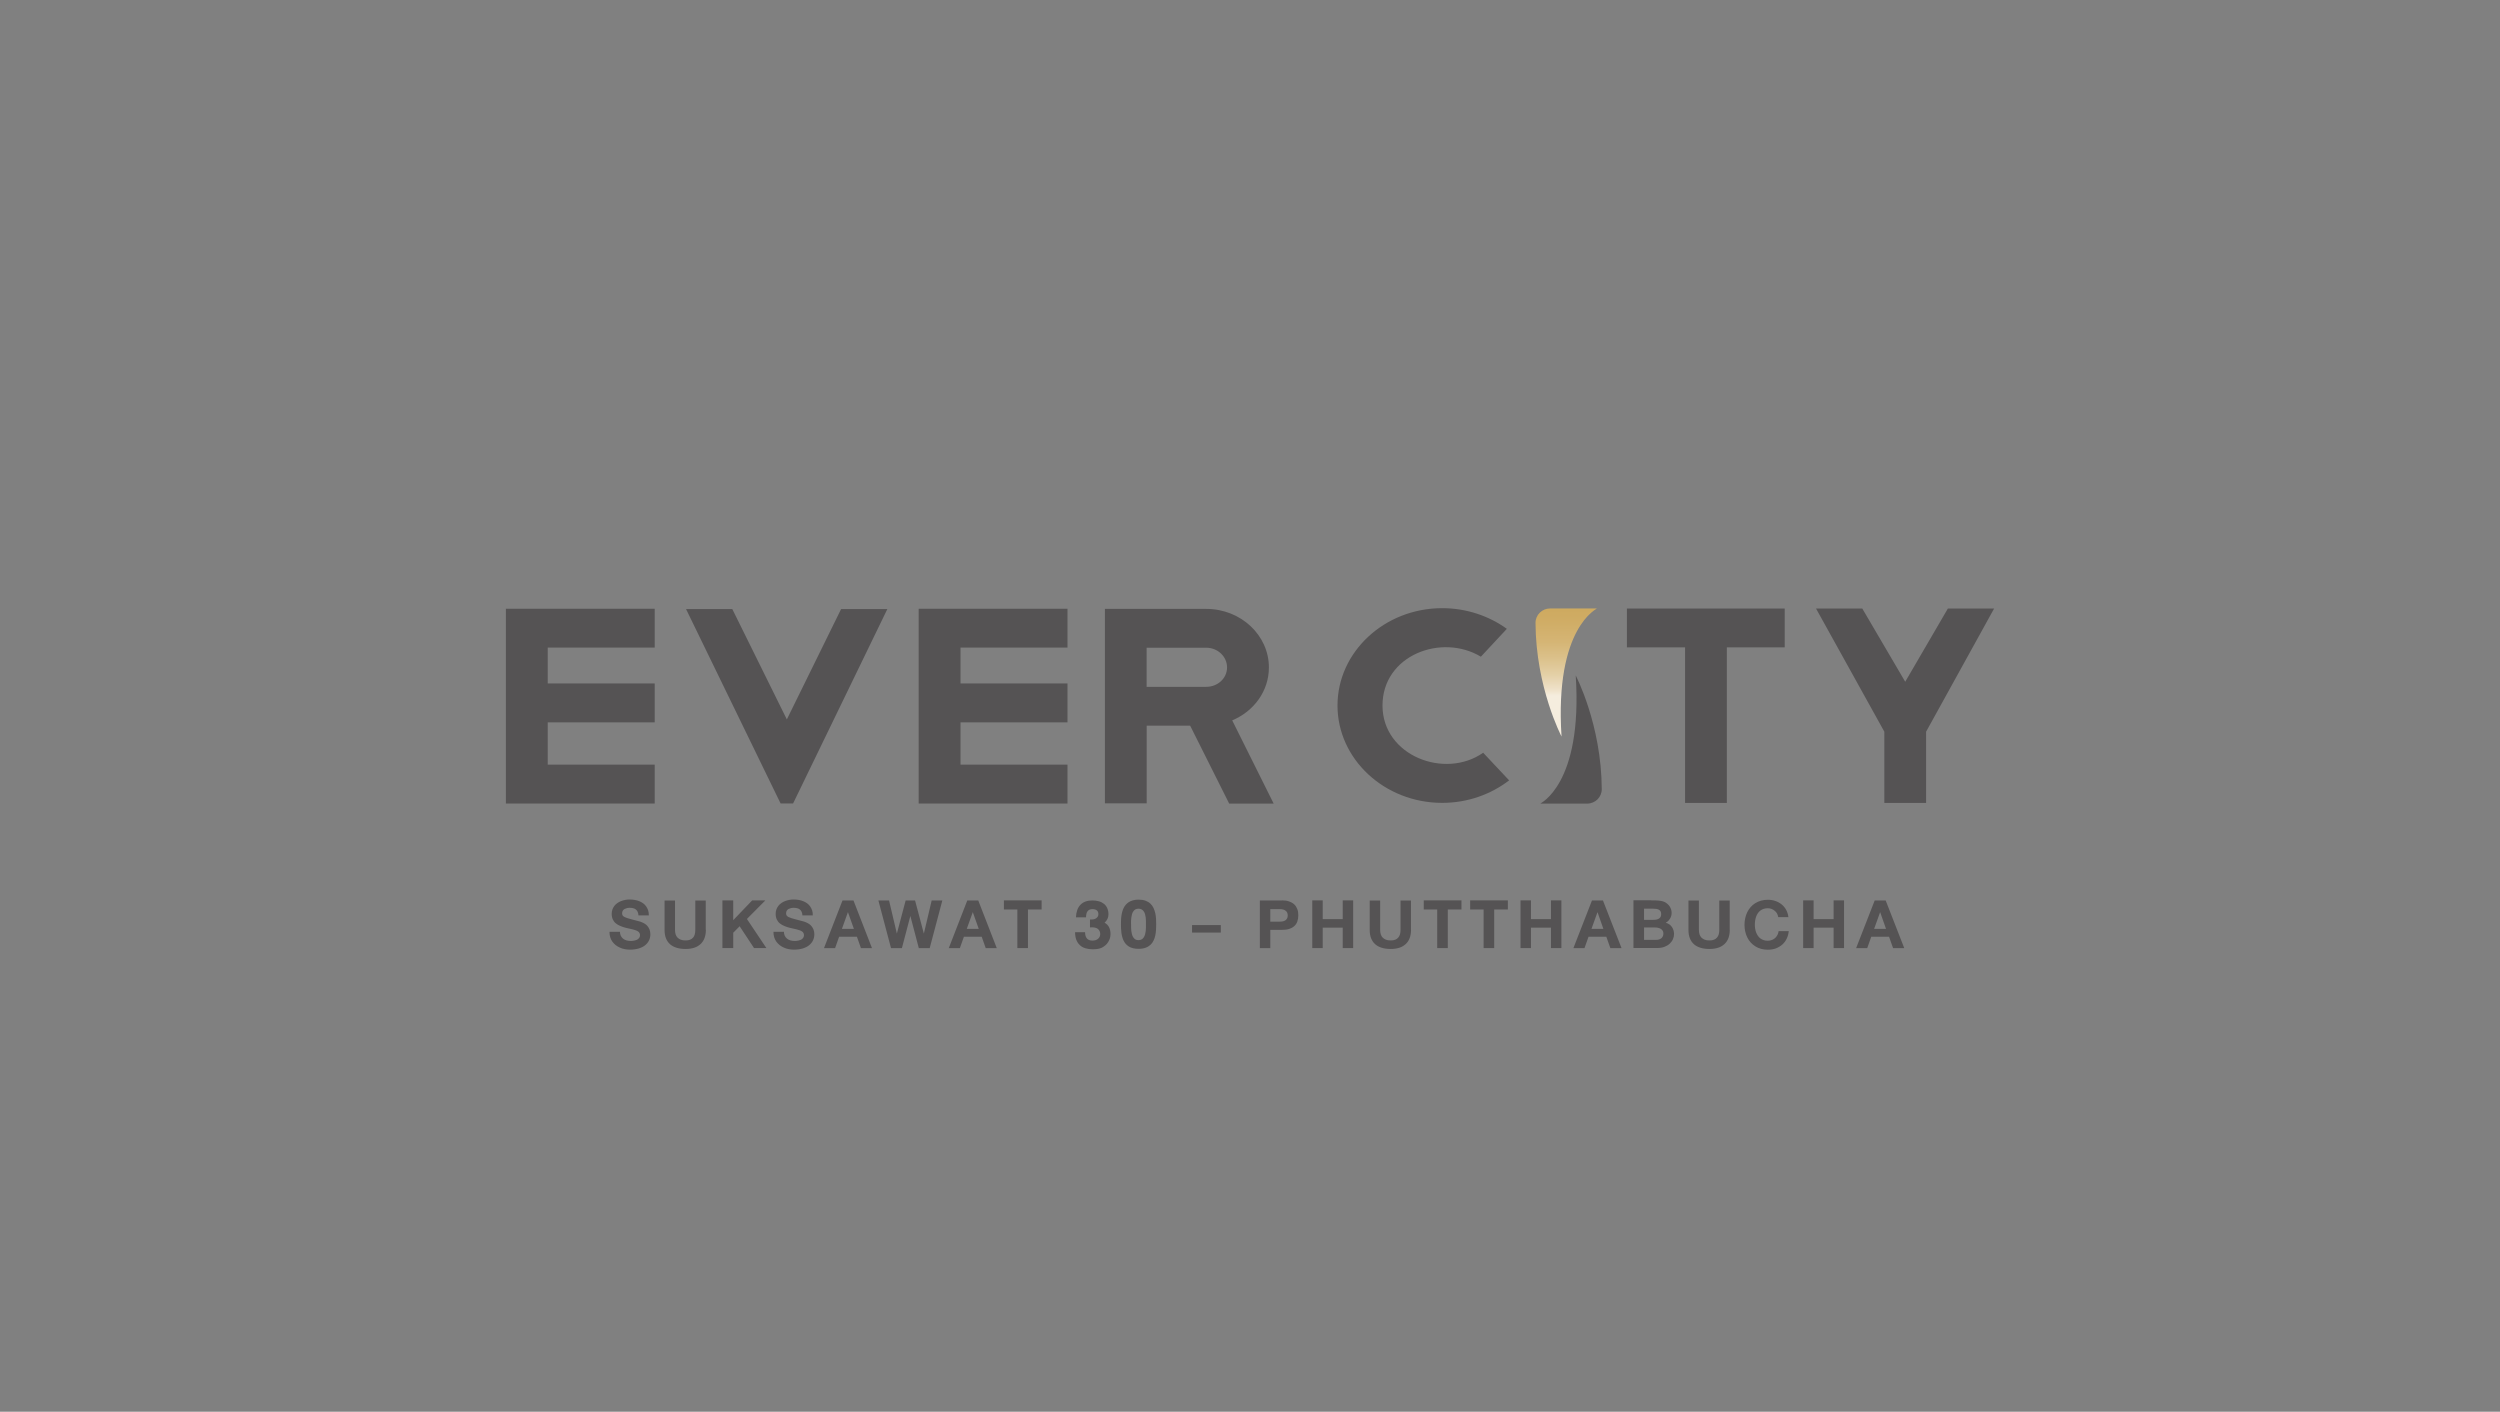 <?xml version="1.0" encoding="UTF-8"?><svg xmlns="http://www.w3.org/2000/svg" xmlns:xlink="http://www.w3.org/1999/xlink" width="340" height="192" viewBox="0 0 340 192"><rect x="0" y="0" width="340" height="192" fill="#808080" stroke="none"/><defs><style>.d{fill:none;}.d,.e,.f{stroke-width:0px;}.e{fill:#555354;}.f{fill:url(#b);}</style><linearGradient id="b" x1="213.02" y1="98.08" x2="213.02" y2="77.81" gradientUnits="userSpaceOnUse"><stop offset=".17" stop-color="#f5edde"/><stop offset=".21" stop-color="#efe2ca"/><stop offset=".31" stop-color="#e4d0a7"/><stop offset=".42" stop-color="#dbc18b"/><stop offset=".53" stop-color="#d5b575"/><stop offset=".66" stop-color="#d0ad66"/><stop offset=".8" stop-color="#cda85c"/><stop offset="1" stop-color="#cda75a"/></linearGradient></defs><g id="a"><path class="e" d="M145.18,88.07h-14.55v4.88h14.55v5.29h-14.55v5.75h14.55v5.29h-20.24v-26.49h20.24v5.29Z"/><path class="e" d="M89.04,88.07h-14.55v4.88h14.55v5.29h-14.55v5.75h14.55v5.29h-20.24v-26.49h20.24v5.29Z"/><path class="e" d="M106.16,109.27l-12.86-26.44h6.29l7.42,15.01,7.38-15.01h6.29l-12.82,26.44h-1.7Z"/><path class="e" d="M167.17,109.29l-5.31-10.6h-5.91v10.56h-5.68v-26.44h13.78c4.7,0,8.52,3.58,8.52,7.96,0,3.21-2.03,5.96-4.99,7.2l5.64,11.32h-6.04ZM155.94,88.09v5.32h8.1c1.58,0,2.84-1.17,2.84-2.64s-1.26-2.68-2.84-2.68h-8.1Z"/><path class="e" d="M201.4,89.31c-5.34-3.21-13.38-.22-13.38,6.64s8.51,10.07,13.69,6.42l3.53,3.76c-2.47,1.9-5.65,3.06-9.1,3.06-7.85,0-14.24-5.95-14.24-13.24s6.39-13.24,14.24-13.24c3.3,0,6.36,1.06,8.79,2.81l-3.53,3.79Z"/><path class="e" d="M242.72,82.76v5.28h-7.87v21.16h-5.68v-21.16h-7.91v-5.28h21.45Z"/><path class="e" d="M271.2,82.76l-9.25,16.75v9.69h-5.68v-9.69l-9.29-16.75h6.29l5.84,9.96,5.8-9.96h6.29Z"/><path class="e" d="M209.48,109.29h6.38c1.09,0,1.99-.88,1.98-1.97-.04-8.78-3.54-15.45-3.54-15.45.98,14.96-4.96,17.42-4.81,17.42Z"/><path class="f" d="M217.19,82.75h-6.38c-1.09,0-1.99.88-1.98,1.97.04,8.78,3.54,15.45,3.54,15.45-.98-14.96,4.96-17.42,4.81-17.42Z"/><path class="d" d="M116.12,116.01h2.75c.74,0,1.32.21,1.69.57.27.28.41.62.41,1.03v.02c0,.84-.52,1.27-1.02,1.49.76.23,1.38.67,1.38,1.56v.02c0,1.11-.93,1.76-2.34,1.76h-2.87v-6.45ZM120.23,117.71c0-.64-.51-1.05-1.43-1.05h-1.96v2.22h1.91c.88,0,1.48-.4,1.48-1.15v-.02ZM118.88,119.53h-2.04v2.28h2.17c.98,0,1.58-.43,1.58-1.15v-.02c0-.7-.59-1.11-1.71-1.11Z"/><path class="d" d="M123.33,116.01h4.66v.66h-3.93v2.2h3.52v.66h-3.52v2.26h3.98v.66h-4.71v-6.45Z"/><path class="d" d="M132.18,119.91l-2.68-3.9h.88l2.17,3.22,2.19-3.22h.85l-2.68,3.89v2.56h-.74v-2.55Z"/><path class="d" d="M136.43,119.25v-.02c0-1.78,1.34-3.34,3.3-3.34s3.28,1.54,3.28,3.32v.02c0,1.78-1.34,3.33-3.3,3.33s-3.28-1.54-3.28-3.32ZM142.25,119.25v-.02c0-1.46-1.07-2.66-2.54-2.66s-2.52,1.18-2.52,2.64v.02c0,1.46,1.07,2.66,2.54,2.66s2.52-1.18,2.52-2.64Z"/><path class="d" d="M145.06,116.01h.68l4.06,5.17v-5.17h.71v6.45h-.58l-4.16-5.29v5.29h-.71v-6.45Z"/><path class="d" d="M152.89,116.01h2.24c2.03,0,3.43,1.39,3.43,3.21v.02c0,1.81-1.4,3.22-3.43,3.22h-2.24v-6.45ZM153.62,116.68v5.1h1.51c1.63,0,2.67-1.11,2.67-2.53v-.02c0-1.43-1.04-2.55-2.67-2.55h-1.51Z"/><path class="d" d="M165.49,116.68h-2.17v-.67h5.07v.67h-2.17v5.78h-.74v-5.78Z"/><path class="d" d="M169.49,119.25v-.02c0-1.78,1.34-3.34,3.3-3.34s3.28,1.54,3.28,3.32v.02c0,1.78-1.34,3.33-3.3,3.33s-3.28-1.54-3.28-3.32ZM175.32,119.25v-.02c0-1.46-1.07-2.66-2.54-2.66s-2.52,1.18-2.52,2.64v.02c0,1.46,1.07,2.66,2.54,2.66s2.52-1.18,2.52-2.64Z"/><path class="d" d="M177.29,116.01h.79l1.84,5.37,1.77-5.39h.6l1.77,5.39,1.84-5.37h.76l-2.3,6.5h-.62l-1.77-5.23-1.78,5.23h-.61l-2.3-6.5Z"/><path class="d" d="M188.42,116.01h.68l4.06,5.17v-5.17h.71v6.45h-.58l-4.16-5.29v5.29h-.71v-6.45Z"/><path class="d" d="M196.25,116.01h.73v2.87h3.72v-2.87h.73v6.45h-.73v-2.9h-3.72v2.9h-.73v-6.45Z"/><path class="d" d="M203.47,119.25v-.02c0-1.78,1.34-3.34,3.3-3.34s3.28,1.54,3.28,3.32v.02c0,1.78-1.34,3.33-3.3,3.33s-3.28-1.54-3.28-3.32ZM209.3,119.25v-.02c0-1.46-1.07-2.66-2.54-2.66s-2.52,1.18-2.52,2.64v.02c0,1.46,1.07,2.66,2.54,2.66s2.52-1.18,2.52-2.64Z"/><path class="d" d="M212.11,116.01h.74l2.35,3.52,2.35-3.52h.74v6.45h-.73v-5.22l-2.35,3.45h-.04l-2.35-3.45v5.21h-.71v-6.45Z"/><path class="d" d="M220.66,116.01h4.66v.66h-3.93v2.2h3.52v.66h-3.52v2.26h3.98v.66h-4.71v-6.45Z"/><path class="e" d="M84.31,126.68c0,.22.04.41.11.57s.18.29.31.4c.13.11.28.19.46.24s.36.08.55.08c.09,0,.18,0,.28-.01s.2-.03.29-.05c.1-.02.19-.05.28-.09s.17-.09.23-.15.12-.13.16-.21c.04-.08.06-.18.06-.29s-.03-.21-.08-.3-.12-.15-.21-.21c-.09-.06-.2-.11-.32-.15s-.26-.08-.4-.12c-.14-.04-.29-.07-.45-.1-.16-.03-.32-.07-.48-.11-.25-.07-.49-.14-.72-.24-.23-.09-.43-.21-.61-.35-.18-.14-.32-.32-.42-.53s-.16-.46-.16-.77c0-.22.03-.42.1-.61.07-.18.16-.35.27-.49s.25-.27.41-.38c.16-.11.33-.2.51-.27.18-.07.38-.12.58-.16.2-.04.4-.05.6-.05.23,0,.45.02.67.06.22.04.42.09.61.17s.37.17.53.29c.16.12.3.26.41.42.11.16.2.34.27.54s.09.43.09.68h-1.41c-.01-.19-.05-.36-.11-.49-.06-.13-.15-.24-.25-.32-.11-.08-.23-.14-.37-.17s-.3-.05-.47-.05c-.12,0-.24.01-.36.04-.12.03-.23.07-.33.12-.1.06-.18.13-.24.23s-.09.21-.09.34c0,.08,0,.15.03.22.02.06.05.12.11.17.05.05.12.1.21.14.09.04.21.09.35.14.14.05.32.1.52.15.2.06.44.12.72.19.08.02.19.04.31.08.13.03.26.07.4.13.14.05.28.13.42.21s.27.19.38.33c.11.13.21.29.28.47.07.18.11.4.11.64,0,.3-.06.58-.18.83-.12.25-.3.47-.53.66-.23.19-.52.33-.87.44-.34.1-.74.16-1.19.16-.25,0-.48-.02-.72-.07-.23-.04-.45-.11-.66-.21-.21-.09-.4-.21-.57-.34-.17-.14-.32-.29-.45-.47s-.22-.38-.29-.6c-.07-.22-.1-.47-.1-.74h1.41Z"/><path class="e" d="M96,126.44c0,.43-.06.8-.18,1.13-.12.32-.3.6-.54.82s-.52.39-.86.5-.73.17-1.17.17-.86-.05-1.22-.16c-.36-.11-.66-.27-.9-.48s-.43-.49-.56-.81c-.13-.33-.19-.71-.19-1.15v-3.99h1.42v3.99c0,.22.03.42.08.6.06.18.14.33.26.45.12.12.27.22.45.29.18.07.4.1.65.1.24,0,.44-.03.61-.1.17-.07.31-.16.41-.29.11-.12.19-.27.23-.45.05-.18.07-.38.07-.6v-3.99h1.42v3.99Z"/><path class="e" d="M98.25,122.45h1.47v2.69l2.58-2.69h1.79l-2.51,2.53,2.65,3.96h-1.68l-1.96-2.97-.87.88v2.09h-1.47v-6.49Z"/><path class="e" d="M106.61,126.68c0,.22.04.41.11.57s.18.29.31.4c.13.11.28.19.46.24s.36.08.55.08c.09,0,.18,0,.28-.01s.2-.03.29-.05c.1-.02.19-.05.28-.09s.17-.09.23-.15.12-.13.16-.21c.04-.08.06-.18.06-.29s-.03-.21-.08-.3-.12-.15-.21-.21c-.09-.06-.2-.11-.32-.15s-.26-.08-.4-.12c-.14-.04-.29-.07-.45-.1-.16-.03-.32-.07-.48-.11-.25-.07-.49-.14-.72-.24-.23-.09-.43-.21-.61-.35-.18-.14-.32-.32-.42-.53s-.16-.46-.16-.77c0-.22.03-.42.1-.61.07-.18.16-.35.27-.49s.25-.27.41-.38c.16-.11.33-.2.51-.27.18-.07.38-.12.58-.16.2-.04.4-.05.6-.05.23,0,.45.02.67.06.22.04.42.09.61.17s.37.17.53.29c.16.12.3.26.41.42.11.16.2.34.27.54s.09.43.09.68h-1.41c-.01-.19-.05-.36-.11-.49-.06-.13-.15-.24-.25-.32-.11-.08-.23-.14-.37-.17s-.3-.05-.47-.05c-.12,0-.24.01-.36.04-.12.03-.23.07-.33.12-.1.06-.18.13-.24.23s-.09.21-.09.34c0,.08,0,.15.03.22.02.06.05.12.11.17.05.05.12.1.21.14.09.04.21.09.35.14.14.05.32.1.52.15.2.06.44.12.72.19.08.02.19.04.31.08.13.03.26.07.4.13.14.05.28.13.42.21s.27.19.38.33c.11.13.21.29.28.47.07.18.11.4.11.64,0,.3-.06.58-.18.83-.12.25-.3.47-.53.66-.23.19-.52.33-.87.44-.34.1-.74.16-1.19.16-.25,0-.48-.02-.72-.07-.23-.04-.45-.11-.66-.21-.21-.09-.4-.21-.57-.34-.17-.14-.32-.29-.45-.47s-.22-.38-.29-.6c-.07-.22-.1-.47-.1-.74h1.41Z"/><path class="e" d="M118.6,128.95h-1.51l-.55-1.55h-2.42l-.55,1.55h-1.51l2.52-6.49h1.49l2.52,6.49ZM114.5,126.33h1.63l-.81-2.28-.82,2.28Z"/><path class="e" d="M122.66,128.95h-1.48l-1.72-6.49h1.45l1.06,4.49h.01l1.19-4.49h1.28l1.19,4.49h.01l1.06-4.49h1.45l-1.72,6.49h-1.48l-1.15-4.38-1.15,4.38Z"/><path class="e" d="M135.57,128.95h-1.51l-.55-1.55h-2.42l-.55,1.55h-1.51l2.52-6.49h1.49l2.52,6.49ZM131.48,126.33h1.63l-.81-2.28-.82,2.28Z"/><path class="e" d="M136.53,123.69v-1.24h5.13v1.24h-1.86v5.25h-1.44v-5.25h-1.83Z"/><path class="e" d="M148.26,125.05h.23c.12,0,.23-.02.34-.05.11-.03.2-.08.28-.14.08-.06.15-.14.2-.23.05-.09.07-.19.07-.31s-.02-.22-.06-.31-.1-.16-.17-.21c-.07-.06-.16-.1-.26-.12-.1-.03-.21-.04-.33-.04-.15,0-.28.03-.39.08s-.2.12-.27.22-.12.21-.15.35c-.03.14-.05.29-.05.47h-1.37c.01-.37.07-.69.17-.98.1-.29.25-.53.43-.72.19-.2.42-.35.69-.45.27-.1.58-.15.94-.15.31,0,.6.04.87.11.27.07.5.19.69.34.2.15.35.35.46.59.11.24.17.52.17.85,0,.23-.05.44-.14.63-.1.19-.22.36-.39.51.27.14.48.35.61.61s.2.57.2.93c0,.21-.03.42-.09.6s-.14.36-.25.52c-.1.16-.23.3-.37.42-.14.12-.29.22-.46.31-.18.09-.39.15-.61.18-.22.03-.45.04-.68.04-.36,0-.68-.05-.97-.14-.29-.09-.54-.23-.74-.42-.21-.19-.36-.43-.48-.72-.11-.29-.17-.64-.17-1.04h1.36c0,.38.09.67.26.86s.42.28.74.28c.16,0,.3-.02.43-.06.13-.04.24-.1.33-.18s.17-.17.22-.28.08-.23.08-.37c0-.15-.03-.27-.08-.39-.05-.11-.13-.21-.22-.29-.09-.08-.2-.14-.33-.17-.13-.04-.26-.06-.41-.06-.06,0-.12,0-.17,0-.05,0-.11,0-.18.01v-1.07Z"/><path class="e" d="M152.45,125.7c0-.18,0-.36.01-.55,0-.19.02-.38.05-.57.02-.19.06-.38.11-.56.05-.18.11-.36.19-.52.08-.17.18-.32.3-.46.12-.14.26-.26.42-.36.16-.1.35-.18.57-.24.22-.06.46-.09.74-.09.37,0,.69.05.96.15.26.1.48.23.66.4s.32.37.42.59c.1.22.18.46.24.71.05.25.09.5.1.76.02.26.02.5.02.74,0,.25,0,.5-.02.76-.02.26-.05.52-.1.76-.05.25-.13.48-.24.7-.1.22-.24.42-.42.58s-.4.3-.66.39c-.26.1-.58.15-.96.15-.28,0-.53-.03-.74-.08-.22-.05-.41-.13-.57-.23-.16-.1-.3-.22-.42-.35-.12-.14-.22-.29-.3-.45-.08-.16-.14-.34-.19-.52-.05-.18-.08-.37-.11-.56-.02-.19-.04-.39-.05-.58s-.01-.38-.01-.57ZM153.83,125.7c0,.13,0,.28,0,.44,0,.16.01.32.03.48s.05.32.09.46c.04.15.1.28.18.4.07.12.17.21.28.28s.26.1.42.1.31-.04.43-.1.21-.16.29-.28.14-.25.18-.4c.04-.15.07-.3.09-.46s.03-.32.03-.48,0-.3,0-.44,0-.27,0-.43c0-.16-.01-.31-.03-.47-.02-.16-.05-.31-.09-.46-.04-.15-.1-.28-.18-.39-.08-.11-.17-.21-.29-.27s-.26-.1-.43-.1-.31.04-.42.1-.21.16-.28.27c-.08.11-.14.24-.18.39-.04.15-.07.3-.09.46-.02.16-.03.32-.04.47,0,.16,0,.3,0,.43Z"/><path class="e" d="M166.03,125.81v1.02h-3.91v-1.02h3.91Z"/><path class="e" d="M174.34,122.45c.37,0,.69.04.97.14s.51.22.7.4c.19.17.32.39.42.64s.14.54.14.86-.05.6-.14.85c-.09.25-.23.45-.42.62s-.42.29-.7.38-.6.12-.97.12h-1.58v2.49h-1.42v-6.49h3ZM174.05,125.34c.19,0,.35-.01.48-.05.14-.04.25-.1.34-.17.09-.08.15-.17.2-.27.04-.11.06-.22.06-.35s-.02-.25-.06-.35c-.04-.11-.11-.2-.2-.27-.09-.08-.2-.13-.34-.18-.14-.04-.3-.06-.48-.06h-1.29v1.71h1.29Z"/><path class="e" d="M179.89,122.45v2.55h2.72v-2.55h1.42v6.49h-1.42v-2.78h-2.72v2.78h-1.42v-6.49h1.42Z"/><path class="e" d="M191.9,126.44c0,.43-.06.8-.18,1.13-.12.32-.3.6-.54.82s-.52.39-.86.5c-.34.11-.73.17-1.17.17s-.86-.05-1.22-.16c-.36-.11-.66-.27-.9-.48s-.43-.49-.56-.81c-.13-.33-.19-.71-.19-1.15v-3.99h1.42v3.99c0,.22.03.42.08.6.06.18.14.33.26.45.12.12.27.22.45.29.18.07.4.1.65.1.24,0,.44-.03.61-.1.17-.07.3-.16.41-.29.11-.12.19-.27.24-.45s.07-.38.07-.6v-3.99h1.42v3.99Z"/><path class="e" d="M193.63,123.69v-1.24h5.13v1.24h-1.86v5.25h-1.44v-5.25h-1.83Z"/><path class="e" d="M199.94,123.69v-1.24h5.13v1.24h-1.86v5.25h-1.44v-5.25h-1.83Z"/><path class="e" d="M208.21,122.45v2.55h2.72v-2.55h1.42v6.49h-1.42v-2.78h-2.72v2.78h-1.42v-6.49h1.42Z"/><path class="e" d="M220.52,128.95h-1.51l-.55-1.55h-2.42l-.55,1.55h-1.51l2.53-6.49h1.49l2.53,6.49ZM216.43,126.33h1.63l-.8-2.28-.82,2.28Z"/><path class="e" d="M224.58,122.45c.15,0,.3,0,.48,0,.17,0,.34.01.51.03.17.02.33.04.49.08.16.04.29.09.4.15.12.07.23.15.34.25.11.09.2.2.28.32.08.12.14.26.19.4.05.15.07.3.07.48,0,.15-.02.28-.06.42s-.1.26-.17.37c-.07.11-.16.22-.25.31-.1.09-.2.17-.31.24.19.05.35.12.49.22.14.1.25.22.35.36.09.14.16.29.21.45.04.16.07.33.07.49,0,.25-.05.48-.15.71-.1.23-.25.43-.44.61s-.43.32-.72.43c-.28.11-.61.16-.98.16h-3.23v-6.49h2.43ZM224.82,125.1c.2,0,.37-.02.51-.05.14-.04.25-.09.34-.16.09-.07.15-.15.19-.24.04-.09.06-.2.06-.32,0-.16-.03-.28-.08-.38-.06-.1-.13-.17-.23-.23-.1-.05-.21-.09-.35-.11s-.28-.03-.43-.03h-1.24v1.52h1.24ZM225.26,127.82c.16,0,.3-.02.42-.07s.22-.11.3-.18c.08-.08.14-.17.18-.28s.06-.22.06-.35c0-.14-.03-.27-.1-.37s-.15-.18-.26-.25c-.11-.06-.23-.11-.37-.14-.14-.03-.27-.04-.41-.04h-1.49v1.68h1.67Z"/><path class="e" d="M235.25,126.44c0,.43-.06.8-.18,1.13-.12.32-.3.6-.54.82s-.52.39-.86.5c-.34.11-.73.17-1.17.17s-.86-.05-1.22-.16c-.36-.11-.66-.27-.9-.48s-.43-.49-.56-.81c-.13-.33-.19-.71-.19-1.15v-3.99h1.42v3.99c0,.22.03.42.08.6.06.18.14.33.26.45.12.12.27.22.45.29.18.07.4.1.65.1.24,0,.44-.03.61-.1.17-.07.3-.16.41-.29.11-.12.19-.27.24-.45s.07-.38.07-.6v-3.99h1.42v3.99Z"/><path class="e" d="M241.83,124.69c-.02-.16-.08-.31-.16-.46s-.19-.27-.32-.37c-.13-.11-.27-.19-.43-.25-.16-.06-.33-.09-.51-.09-.21,0-.4.03-.57.09s-.32.14-.45.24c-.13.1-.24.22-.33.36-.09.14-.17.29-.23.46-.06.16-.1.34-.13.52s-.04.37-.04.56.01.36.04.54.07.35.13.51.14.31.23.45c.09.14.2.25.33.36.13.1.28.18.45.24s.36.09.57.09.41-.04.59-.11c.17-.07.32-.17.45-.29.12-.12.22-.26.3-.42s.12-.32.14-.49h1.38c-.04.38-.13.72-.28,1.03-.15.31-.35.58-.6.8-.25.22-.54.39-.87.52-.33.12-.7.18-1.09.18-.33,0-.64-.04-.93-.12-.29-.08-.55-.19-.78-.34-.24-.15-.44-.32-.63-.53-.18-.2-.34-.43-.46-.68-.12-.25-.22-.52-.28-.8s-.1-.59-.1-.9.03-.63.1-.92c.06-.29.16-.57.28-.82s.28-.48.46-.69c.18-.21.39-.38.63-.53.24-.15.5-.26.78-.34.29-.08.6-.12.93-.12.36,0,.69.05,1.01.16.32.11.6.26.85.46.25.2.46.45.62.74s.27.63.31,1h-1.38Z"/><path class="e" d="M246.65,122.45v2.55h2.72v-2.55h1.42v6.49h-1.42v-2.78h-2.72v2.78h-1.42v-6.49h1.42Z"/><path class="e" d="M258.97,128.95h-1.51l-.55-1.55h-2.42l-.55,1.55h-1.51l2.53-6.49h1.49l2.53,6.49ZM254.87,126.33h1.63l-.8-2.28-.82,2.28Z"/></g><g id="c"><rect class="d" x="0" width="340" height="192"/></g></svg>